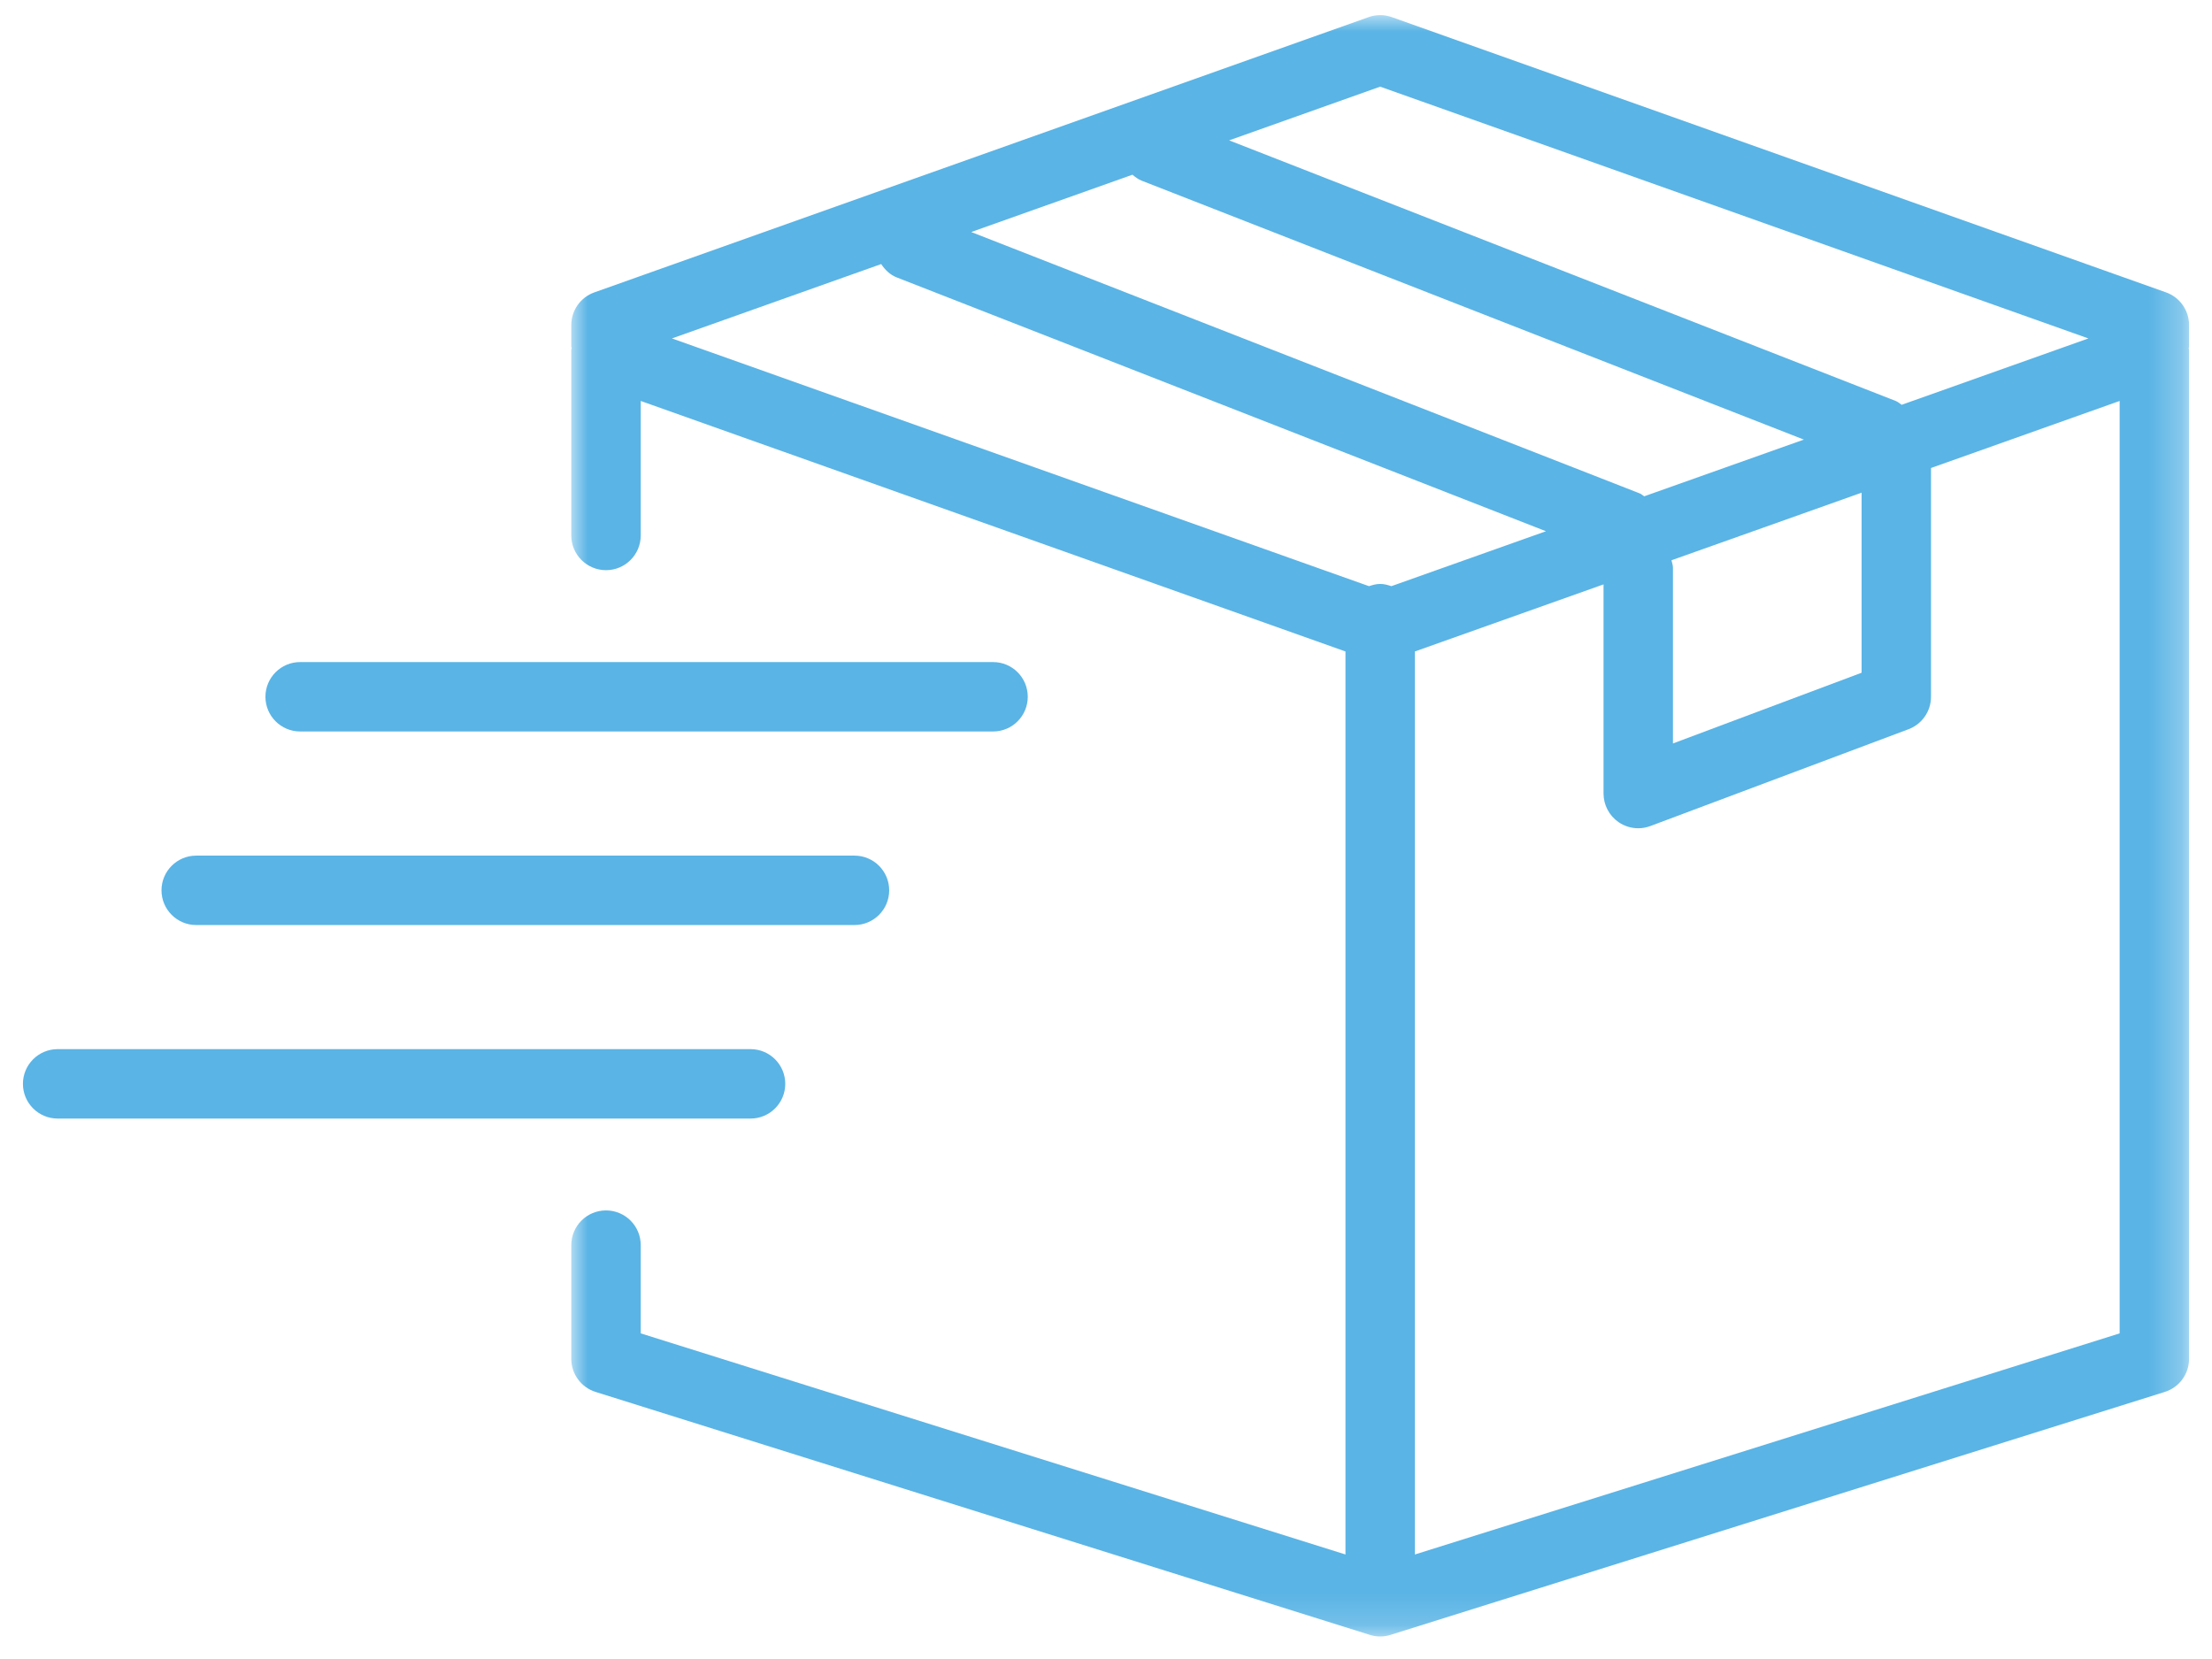 <?xml version="1.0" encoding="UTF-8"?> <svg xmlns="http://www.w3.org/2000/svg" xmlns:xlink="http://www.w3.org/1999/xlink" width="68px" height="51px" viewBox="0 0 68 51" version="1.1"><title>img-icon-delivered-directly</title><defs><polygon id="path-1" points="0 0 49.733 0 49.733 49.842 0 49.842"></polygon></defs><g id="Page-1" stroke="none" stroke-width="1" fill="none" fill-rule="evenodd"><g id="SL-Homepage" transform="translate(-141, -854)"><g id="icon-delivered-directly" transform="translate(141.705, 854.465)"><path d="M5.327,27.972 L25.563,27.972 C26.153,27.972 26.63,27.494 26.63,26.905 C26.63,26.316 26.153,25.838 25.563,25.838 L5.327,25.838 C4.738,25.838 4.26,26.316 4.26,26.905 C4.26,27.494 4.738,27.972 5.327,27.972" id="Fill-1" fill="#5AB4E5"></path><path d="M23.435,32.854 C23.435,32.265 22.958,31.787 22.369,31.787 L1.067,31.787 C0.478,31.787 0,32.265 0,32.854 C0,33.443 0.478,33.921 1.067,33.921 L22.369,33.921 C22.958,33.921 23.435,33.443 23.435,32.854" id="Fill-3" fill="#5AB4E5"></path><path d="M8.522,22.022 L29.823,22.022 C30.413,22.022 30.89,21.544 30.89,20.955 C30.89,20.365 30.413,19.888 29.823,19.888 L8.522,19.888 C7.933,19.888 7.455,20.365 7.455,20.955 C7.455,21.544 7.933,22.022 8.522,22.022" id="Fill-5" fill="#5AB4E5"></path><g id="Group-9" transform="translate(16.857, 0)"><mask id="mask-2" fill="white"><use xlink:href="#path-1"></use></mask><g id="Clip-8"></g><path d="M25.934,47.322 L25.934,19.562 L31.733,17.5 L31.733,23.929 C31.733,24.279 31.905,24.607 32.192,24.807 C32.374,24.932 32.586,24.997 32.8,24.997 C32.927,24.997 33.053,24.974 33.175,24.928 L41.107,21.953 C41.524,21.797 41.8,21.399 41.8,20.955 L41.8,13.922 L47.599,11.861 L47.599,40.525 L25.934,47.322 Z M17.251,4.906 C17.337,4.978 17.427,5.047 17.536,5.09 L37.891,13.049 L32.984,14.792 C32.936,14.764 32.899,14.724 32.846,14.703 L12.295,6.668 L17.251,4.906 Z M25.21,17.555 C25.101,17.518 24.989,17.486 24.867,17.486 C24.746,17.486 24.633,17.518 24.524,17.555 L3.095,9.939 L9.527,7.653 C9.644,7.828 9.797,7.983 10.009,8.065 L29.963,15.866 L25.21,17.555 Z M33.821,16.759 L39.666,14.681 L39.666,20.216 L33.867,22.39 L33.867,16.988 C33.867,16.907 33.838,16.835 33.821,16.759 L33.821,16.759 Z M24.867,2.199 L46.639,9.939 L40.898,11.979 C40.837,11.94 40.787,11.89 40.717,11.862 L20.223,3.85 L24.867,2.199 Z M49.733,9.528 C49.733,9.076 49.449,8.674 49.024,8.523 L25.224,0.062 C24.993,-0.021 24.742,-0.021 24.51,0.062 L0.71,8.523 C0.285,8.674 0,9.076 0,9.528 L0,10.187 C0,10.205 0.01,10.22 0.011,10.239 C0.01,10.256 0,10.271 0,10.29 L0,10.349 L0,11.007 L0,15.996 C0,16.585 0.478,17.063 1.068,17.063 C1.657,17.063 2.135,16.585 2.135,15.996 L2.135,11.861 L23.8,19.562 L23.8,47.322 L2.135,40.525 L2.135,37.812 C2.135,37.223 1.657,36.745 1.068,36.745 C0.478,36.745 0,37.223 0,37.812 L0,41.308 C0,41.774 0.303,42.186 0.748,42.325 L24.548,49.793 C24.652,49.826 24.76,49.842 24.867,49.842 C24.975,49.842 25.083,49.826 25.186,49.793 L48.986,42.325 C49.431,42.186 49.733,41.774 49.733,41.308 L49.733,11.007 L49.733,10.349 L49.733,10.29 C49.733,10.271 49.724,10.256 49.723,10.239 C49.724,10.22 49.733,10.205 49.733,10.187 L49.733,9.528 Z" id="Fill-7" fill="#5AB4E5" mask="url(#mask-2)"></path></g></g></g></g></svg> 